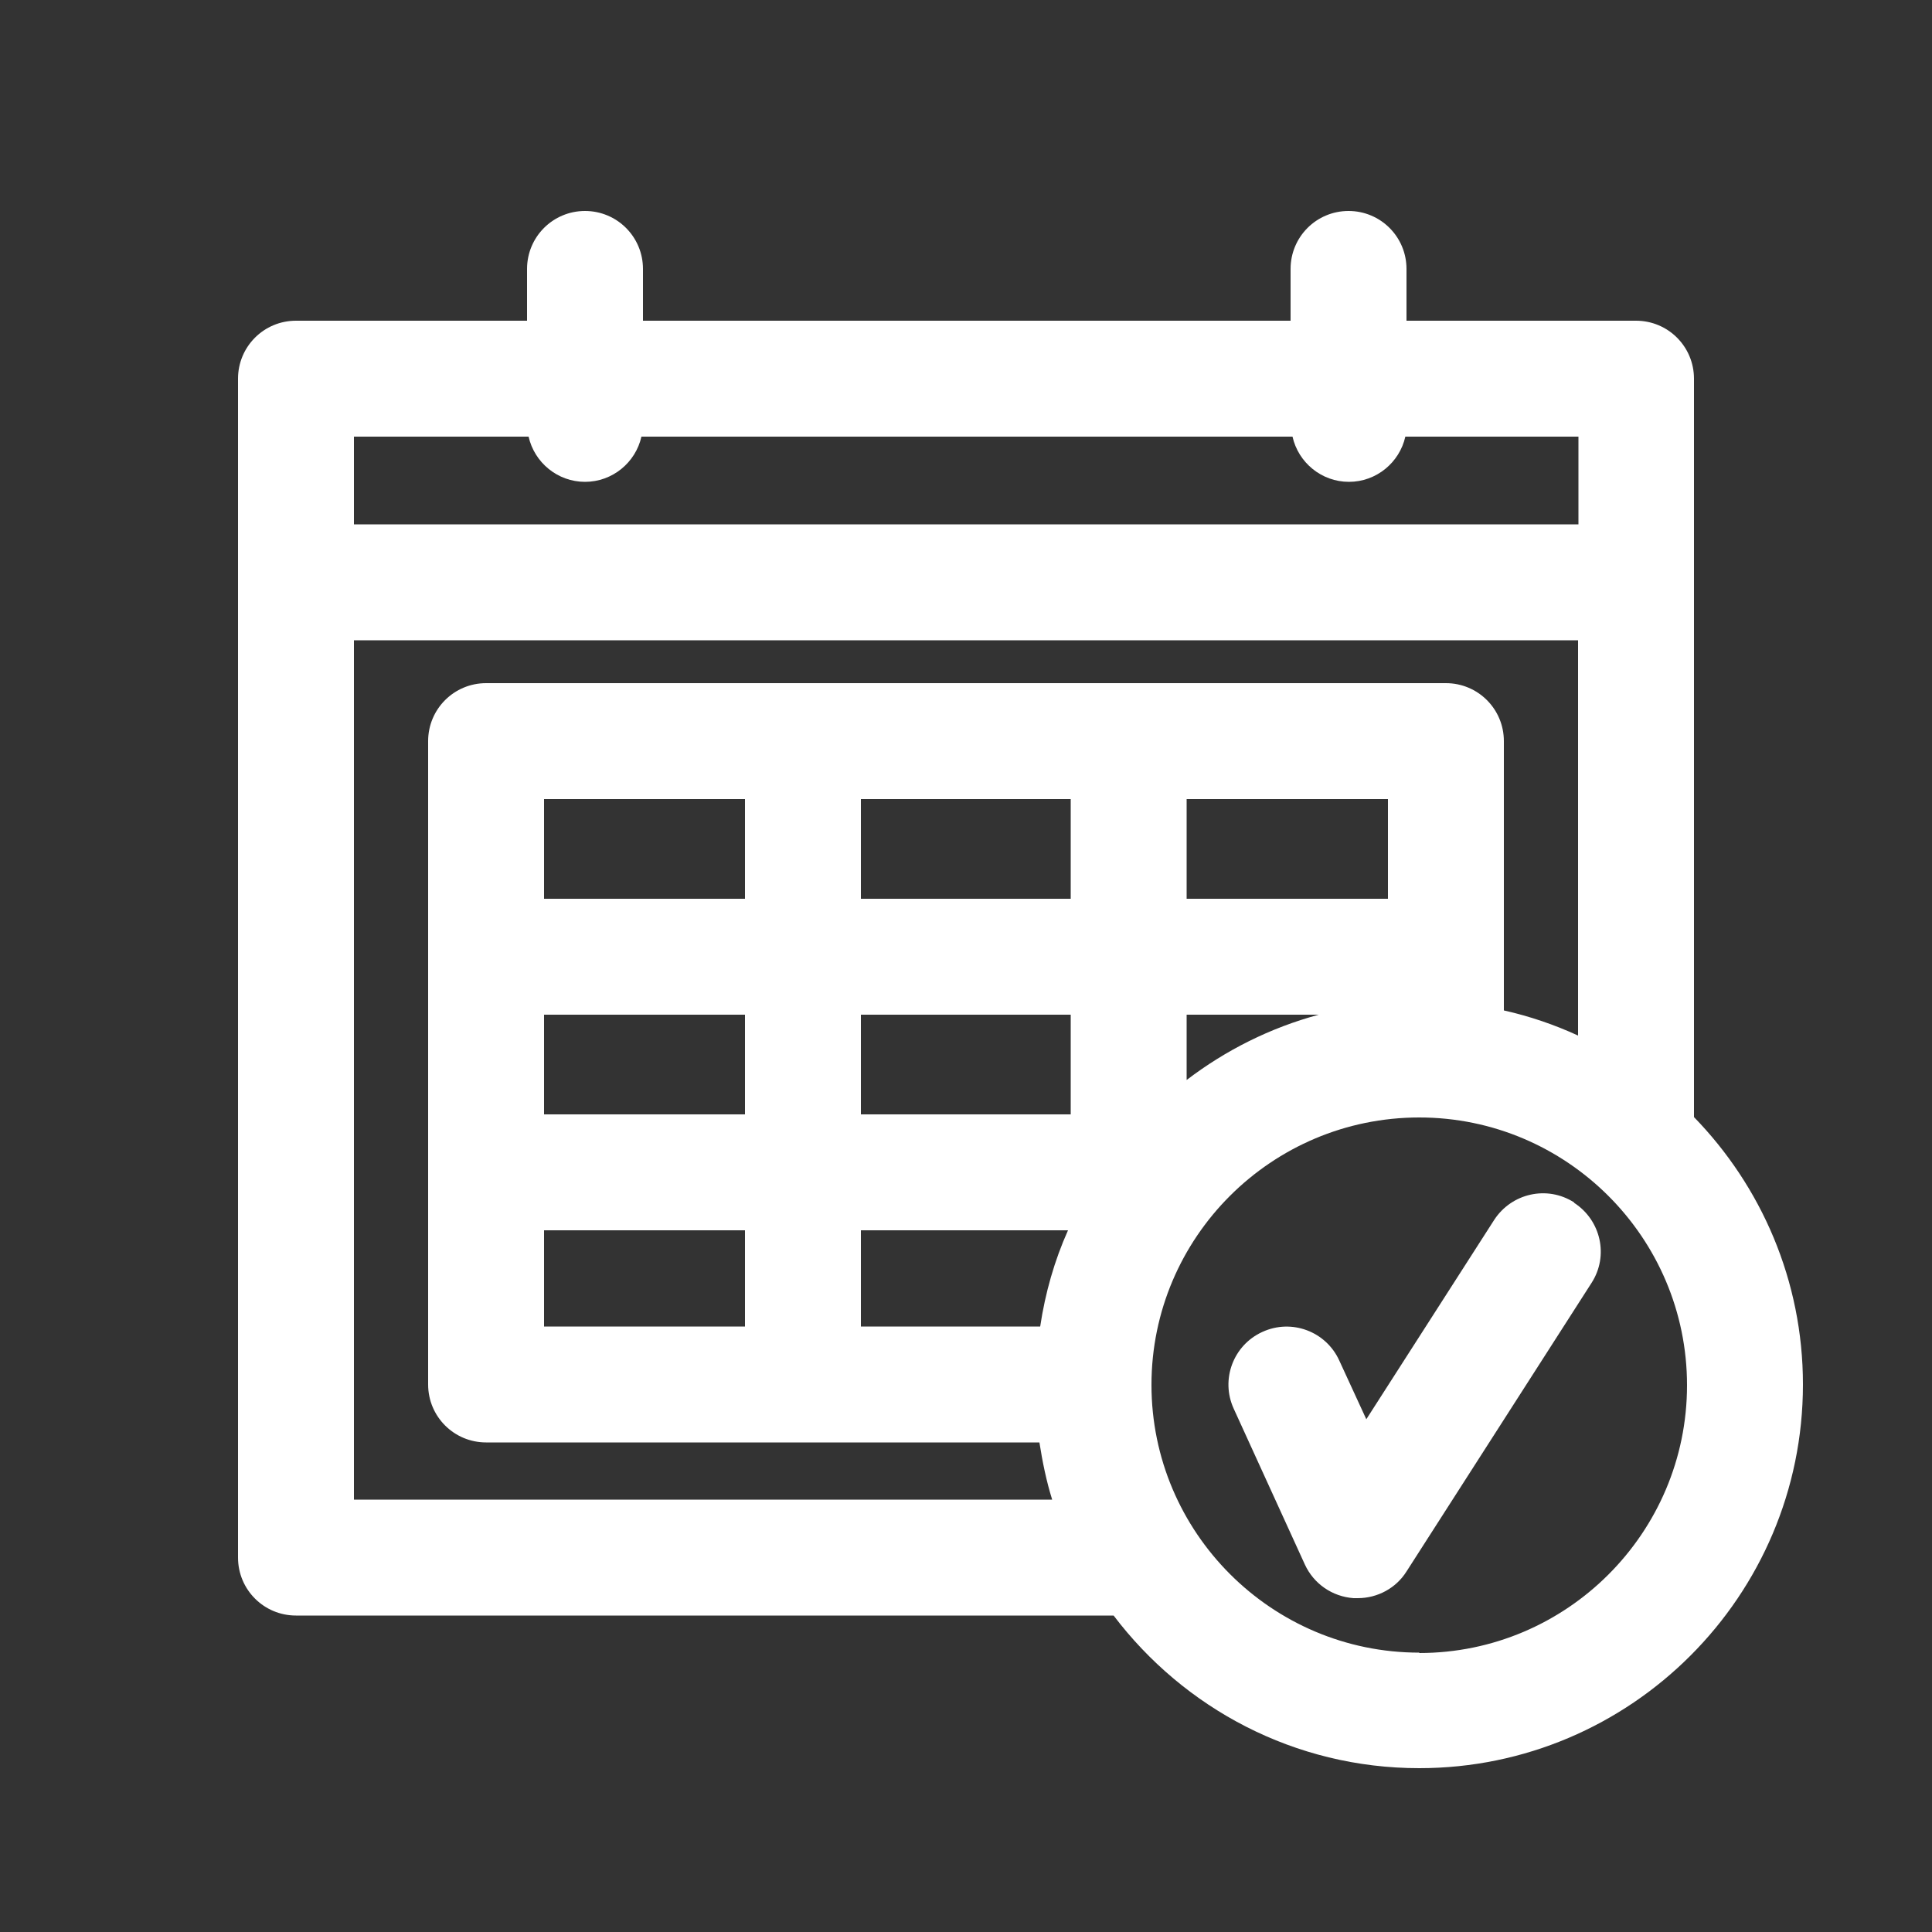 <?xml version="1.0" encoding="UTF-8"?>
<svg id="_レイヤー_2" data-name="レイヤー 2" xmlns="http://www.w3.org/2000/svg" viewBox="0 0 50 50">
  <rect x="0" y="0" width="50" height="50" fill="#333333" stroke="none"/>
  <defs>
    <style>
      .cls-1 {
        fill: none;
      }

      .cls-2 {
        fill: #fff;
      }
    </style>
  </defs>
  <g id="Layer_1" data-name="Layer 1">
    <g id="_05_reserve" data-name="05_reserve">
      <rect class="cls-1" width="50" height="50"/>
      <g>
        <path class="cls-2" d="M43.84,28.91V9.8c0-.83-.67-1.5-1.5-1.5h-5.94v-1.34c0-.83-.67-1.5-1.5-1.5s-1.5.67-1.5,1.5v1.34h-16.76v-1.34c0-.83-.67-1.5-1.5-1.5s-1.5.67-1.5,1.5v1.34h-5.98c-.83,0-1.5.67-1.5,1.5v30.51c0,.83.67,1.5,1.5,1.5h21.16c1.82,2.4,4.68,3.95,7.91,3.95,5.48,0,9.93-4.46,9.93-9.93,0-2.69-1.08-5.13-2.82-6.92ZM13.68,11.3c.15.67.75,1.17,1.46,1.17s1.31-.5,1.46-1.17h16.85c.15.67.75,1.17,1.46,1.17s1.31-.5,1.46-1.17h4.48v2.27H9.16v-2.27h4.52ZM9.16,38.81v-22.24h31.68v10.23c-.61-.28-1.25-.5-1.92-.65v-1.35s0-.03,0-.04,0-.03,0-.04v-5.54c0-.83-.67-1.5-1.5-1.5h-16.62s-.01,0-.02,0-.01,0-.02,0h-8.18c-.83,0-1.5.67-1.5,1.5v5.54s0,.03,0,.04,0,.03,0,.04v11.03c0,.83.67,1.5,1.5,1.5h8.19s0,0,0,0,0,0,0,0h6.13c.08.51.18,1,.33,1.48H9.16ZM22.28,34.33v-2.49h5.36c-.35.78-.59,1.62-.72,2.49h-4.64ZM14.08,34.33v-2.49h5.2v2.49h-5.2ZM27.71,20.68v2.58h-5.43v-2.58h5.43ZM35.92,20.68v2.58h-5.21v-2.58h5.21ZM27.71,28.84h-5.43v-2.58h5.43v2.58ZM14.08,26.26h5.2v2.58h-5.2v-2.58ZM19.28,23.26h-5.2v-2.58h5.2v2.58ZM30.71,27.95v-1.69h3.42c-1.26.34-2.41.92-3.42,1.69ZM36.73,42.77c-3.82,0-6.93-3.11-6.93-6.93,0,0,0,0,0,0,0,0,0,0,0,0,0-3.82,3.11-6.92,6.93-6.92s6.93,3.11,6.93,6.93-3.11,6.93-6.93,6.93Z"/>
        <path class="cls-2" d="M40.74,31.12c-.7-.45-1.62-.24-2.07.45l-3.31,5.16-.7-1.52c-.34-.75-1.23-1.09-1.99-.74-.75.34-1.09,1.23-.74,1.99l1.84,4.03c.23.5.71.83,1.26.87.04,0,.07,0,.11,0,.51,0,.99-.26,1.26-.69l4.79-7.47c.45-.7.24-1.62-.45-2.07Z"/>
      </g>
    </g>
  </g>
</svg>
